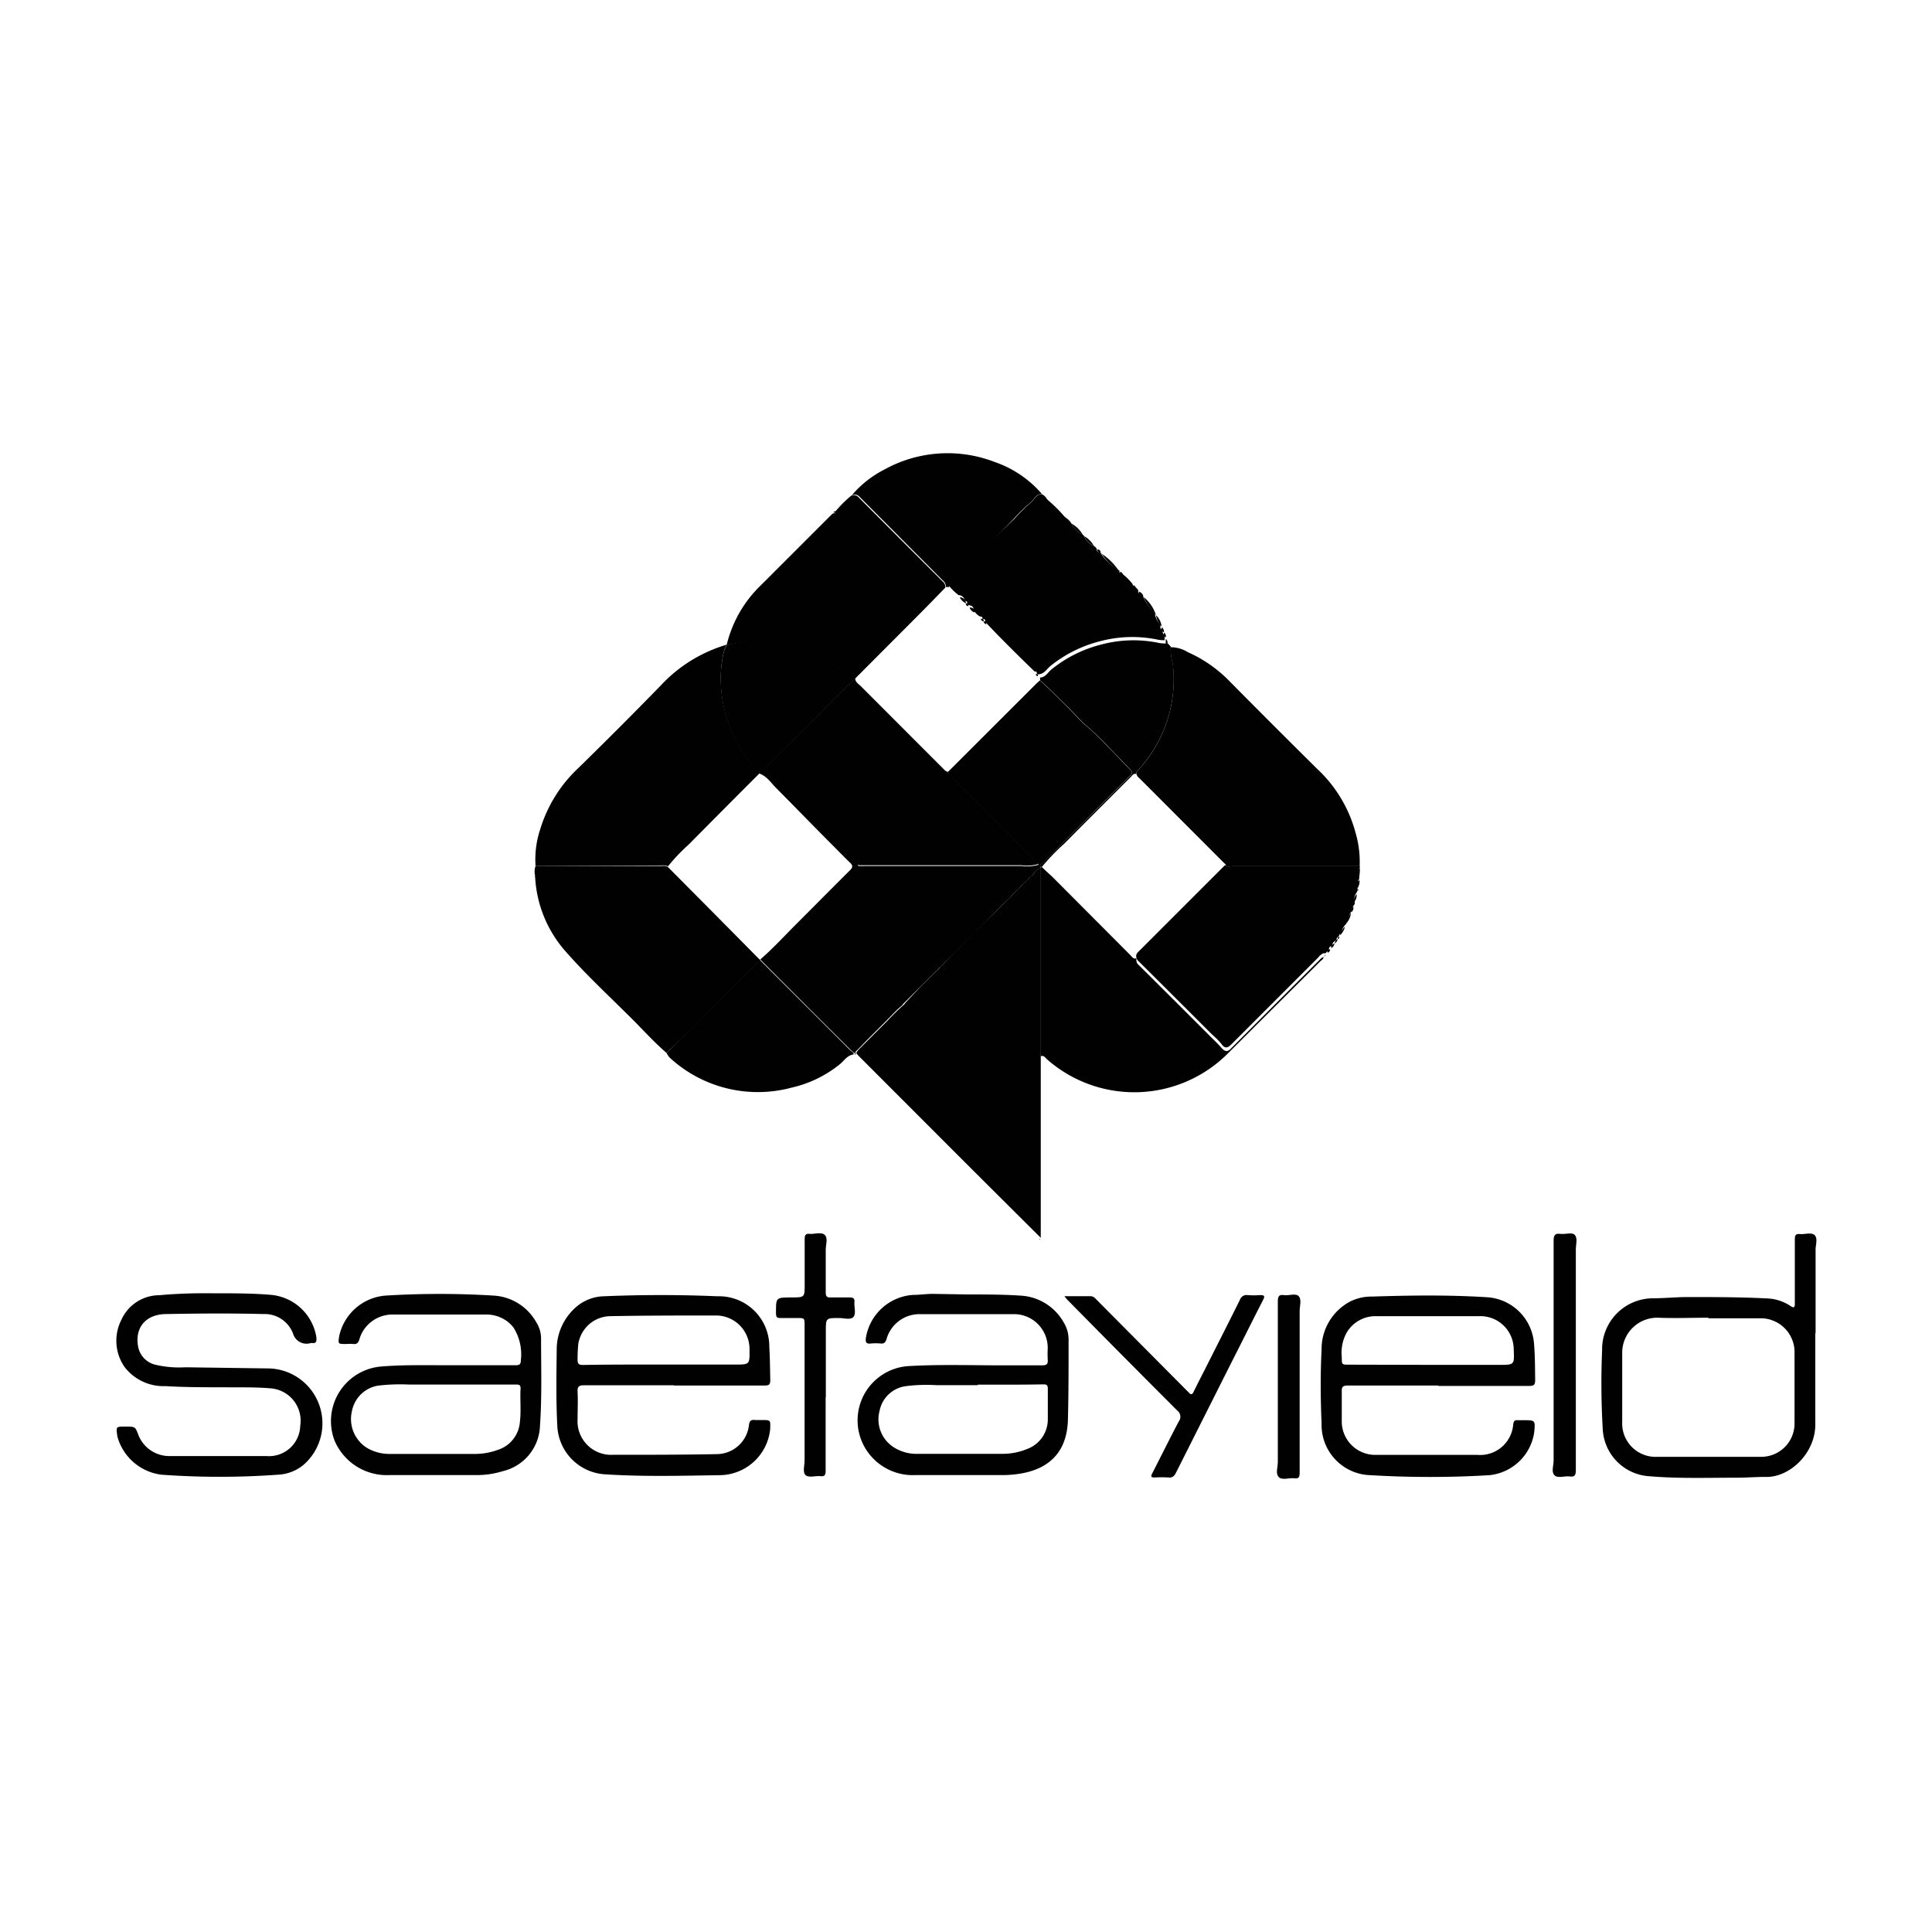 <svg xmlns="http://www.w3.org/2000/svg" id="Capa_1" data-name="Capa 1" viewBox="0 0 200 200"><defs><style>.cls-1{fill:#fff;}.cls-2{fill:#010101;}</style></defs><rect class="cls-1" width="200" height="200"></rect><path class="cls-2" d="M148.88,143.43h-9.35c-.47,0-.65.1-.63.6,0,1,0,2.09,0,3.14a3.35,3.35,0,0,0,.27,1.32,3.42,3.42,0,0,0,.76,1.12,3.37,3.37,0,0,0,1.12.74,3.43,3.43,0,0,0,1.33.26l10.58,0a3.43,3.43,0,0,0,3.69-3.19c.05-.31.16-.44.48-.4h.58c1.23,0,1.23,0,1.11,1.26a5.22,5.22,0,0,1-4.64,4.43,103.18,103.18,0,0,1-12.31,0,5.2,5.2,0,0,1-5.06-5.33c-.11-2.56-.13-5.12,0-7.67a5.56,5.56,0,0,1,3-5,5,5,0,0,1,2.25-.49c4-.13,7.93-.18,11.9.07a5.2,5.2,0,0,1,4.83,4.67c.12,1.29.11,2.59.13,3.89,0,.48-.11.62-.6.62-3.14,0-6.28,0-9.42,0Zm-1.1-2.14h7.43c1.56,0,1.56,0,1.49-1.58a3.45,3.45,0,0,0-3.59-3.46l-10.63,0a3.46,3.46,0,0,0-3.09,1.73,4.34,4.34,0,0,0-.49,2.52c0,.77,0,.77.75.77Z"></path><path class="cls-2" d="M69.79,143.4h-9.3c-.51,0-.73.1-.7.67.05.94,0,1.89,0,2.84a3.48,3.48,0,0,0,3.68,3.69c3.58,0,7.17,0,10.75-.07a3.37,3.37,0,0,0,3.31-3c.06-.48.24-.58.65-.53h.64c1,0,.93,0,.91.94a5.3,5.3,0,0,1-5.25,4.77c-4,.06-8,.17-12-.1a5.26,5.26,0,0,1-4.78-4.86c-.15-2.68-.1-5.35-.07-8a5.79,5.79,0,0,1,.51-2.43,5.86,5.86,0,0,1,1.48-2,4.55,4.55,0,0,1,2.87-1.13q5.9-.25,11.79,0a5.21,5.21,0,0,1,5.36,5.26c.07,1.14.07,2.28.1,3.42,0,.48-.16.56-.6.56-3.14,0-6.27,0-9.41,0Zm-1.11-2.14h7.38c1.55,0,1.55,0,1.53-1.54a3.47,3.47,0,0,0-3.53-3.54c-3.64,0-7.28,0-10.92.07a3.42,3.42,0,0,0-2.13.82,3.51,3.51,0,0,0-1.14,2,15.93,15.93,0,0,0-.08,1.69c0,.45.16.54.57.54C63.13,141.25,65.91,141.26,68.68,141.26Z"></path><path class="cls-2" d="M100.09,134c1.84,0,3.68,0,5.52.12a5.45,5.45,0,0,1,4.5,2.77,3.37,3.37,0,0,1,.51,1.83c0,2.77,0,5.54-.07,8.31-.11,3.16-1.8,5-4.93,5.52a11.45,11.45,0,0,1-1.85.15h-9a5.73,5.73,0,0,1-5.25-2.87A5.63,5.63,0,0,1,94,141.42c3.39-.2,6.78-.07,10.17-.08,1.24,0,2.48,0,3.72,0,.49,0,.61-.16.57-.61a11.22,11.22,0,0,1,0-1.16,3.49,3.49,0,0,0-3.43-3.53c-3.29,0-6.58,0-9.88,0a3.54,3.54,0,0,0-3.37,2.56c-.11.36-.25.52-.63.48a5.46,5.46,0,0,0-1,0c-.52.07-.57-.18-.51-.6a5.3,5.3,0,0,1,4.85-4.43c.68,0,1.36-.1,2-.11Zm1.13,9.39v0h-.12c-1.39,0-2.78,0-4.18,0a17,17,0,0,0-3.19.11,3.2,3.2,0,0,0-2.68,2.56,3.42,3.42,0,0,0,1.47,3.76,4.34,4.34,0,0,0,2.48.68l8.71,0a6.71,6.71,0,0,0,2.62-.5,3.27,3.27,0,0,0,2.14-3.1c0-1,0-2.09,0-3.13,0-.37-.11-.47-.47-.46C105.76,143.35,103.49,143.34,101.22,143.34Z"></path><path class="cls-2" d="M46.49,141.33h6.86c.42,0,.57-.09.57-.55a5.16,5.16,0,0,0-.75-3.33,3.35,3.35,0,0,0-1.22-1,3.52,3.52,0,0,0-1.57-.37H40.62a3.54,3.54,0,0,0-2.14.72,3.48,3.48,0,0,0-1.28,1.86c-.11.36-.27.51-.65.47s-.5,0-.75,0c-.81,0-.81,0-.69-.8a5.33,5.33,0,0,1,4.79-4.21,91.15,91.15,0,0,1,11.21,0,5.41,5.41,0,0,1,4.4,2.75,3.14,3.14,0,0,1,.5,1.59c0,3,.1,6.09-.11,9.12a5,5,0,0,1-3.83,4.71,9.14,9.14,0,0,1-2.69.41H40.31a5.87,5.87,0,0,1-5.68-3.58,5.67,5.67,0,0,1,4.83-7.66C41.81,141.27,44.15,141.33,46.49,141.33Zm.14,2v0h-.12c-1.37,0-2.75,0-4.12,0a19.55,19.55,0,0,0-3.25.11,3.31,3.31,0,0,0-1.79.91,3.38,3.38,0,0,0-.93,1.78A3.52,3.52,0,0,0,38,149.89a4.54,4.54,0,0,0,2.39.62l8.71,0a6.77,6.77,0,0,0,2.4-.41,3.29,3.29,0,0,0,2.32-2.91c.14-1.16,0-2.32.07-3.48,0-.32-.15-.39-.43-.38Z"></path><path class="cls-2" d="M187.92,138v9.47c0,3-2.7,5.54-5.22,5.42-1,0-1.93.08-2.9.08-3.1,0-6.2.11-9.29-.17a5.14,5.14,0,0,1-4.59-4.78,81.06,81.06,0,0,1-.07-8.25,5.28,5.28,0,0,1,5.17-5.37c1.2,0,2.39-.12,3.59-.13,2.75,0,5.51,0,8.26.14a4.72,4.72,0,0,1,2.46.77c.38.27.48.17.47-.27,0-2.21,0-4.41,0-6.62,0-.45.13-.59.56-.54s1.17-.22,1.5.12.09,1,.09,1.46c0,2.9,0,5.78,0,8.67Zm-11.07-1.59c-1.72,0-3.45.07-5.17,0a3.63,3.63,0,0,0-3.75,3.71c0,2.36,0,4.72,0,7.08a3.46,3.46,0,0,0,3.63,3.61q5.41,0,10.81,0a3.45,3.45,0,0,0,3.4-3.42c0-2.48,0-4.95,0-7.43a3.41,3.41,0,0,0-.27-1.34,3.53,3.53,0,0,0-.77-1.14,3.38,3.38,0,0,0-1.14-.75,3.27,3.27,0,0,0-1.34-.26c-1.79,0-3.59,0-5.39,0Z"></path><path class="cls-2" d="M22,133.88c2.26,0,4.2,0,6.13.17a5.24,5.24,0,0,1,4.63,4.43c0,.38,0,.6-.46.55h-.12a1.45,1.45,0,0,1-1.85-1,3.15,3.15,0,0,0-3.09-2c-3.35-.09-6.7-.06-10,0-2.15,0-3.31,1.41-2.94,3.38a2.37,2.37,0,0,0,1.84,1.88,10.89,10.89,0,0,0,3.06.25l8.65.12a5.69,5.69,0,0,1,3.55,10,4.48,4.48,0,0,1-2.62,1,83.84,83.84,0,0,1-12.07,0,5.43,5.43,0,0,1-4.52-3.82,1.5,1.5,0,0,1-.06-.29c-.12-.85-.1-.87.77-.87H13c1,0,1,0,1.33.88a3.44,3.44,0,0,0,3.21,2.17c3.35,0,6.7,0,10.05,0a3.23,3.23,0,0,0,3.49-3.13A3.36,3.36,0,0,0,28,143.72c-1.61-.14-3.25-.09-4.87-.11-2,0-4,0-6-.12a5.08,5.08,0,0,1-4.25-2,4.76,4.76,0,0,1-.31-4.87,4.31,4.31,0,0,1,3.94-2.54C18.42,133.9,20.38,133.86,22,133.88Z"></path><path class="cls-2" d="M110.18,134.18h2.7c.32,0,.48.2.67.4q4.59,4.62,9.17,9.23l.37.37c.2.24.34.17.46-.08.36-.73.73-1.46,1.1-2.18,1.24-2.46,2.49-4.91,3.71-7.37a.72.72,0,0,1,.8-.48,9.11,9.11,0,0,0,1.28,0c.48,0,.51.11.31.51-1.08,2.1-2.13,4.22-3.2,6.32l-5.82,11.57c-.17.33-.34.51-.74.48a11.85,11.85,0,0,0-1.46,0c-.38,0-.42-.11-.25-.43.92-1.79,1.81-3.6,2.75-5.38a.8.8,0,0,0-.17-1.13q-5.67-5.67-11.3-11.39C110.45,134.52,110.37,134.4,110.18,134.18Z"></path><path class="cls-2" d="M85.47,144.65c0,2.54,0,5.07,0,7.61,0,.43-.1.61-.55.55s-1.18.2-1.52-.1-.11-1-.11-1.5q0-7,0-14c0-.77,0-.77-.79-.77-.58,0-1.16,0-1.74,0-.34,0-.42-.11-.43-.43,0-1.7-.06-1.7,1.61-1.7,1.36,0,1.36,0,1.36-1.36,0-1.57,0-3.14,0-4.71,0-.4.12-.56.53-.51s1.22-.24,1.56.12.09,1,.09,1.51c0,1.48,0,3,0,4.42,0,.4.1.56.52.53.64,0,1.28,0,1.92,0,.38,0,.58.07.53.5s.2,1.18-.1,1.52-1,.11-1.5.11c-1.36,0-1.36,0-1.36,1.36q0,3.41,0,6.81Z"></path><path class="cls-2" d="M163.13,140.21c0,4,0,8,0,12,0,.53-.15.7-.65.63s-1.23.23-1.57-.13-.08-1-.08-1.52q0-11.39,0-22.77c0-.58.16-.76.71-.69s1.21-.22,1.5.13.09,1,.09,1.46c0,3.64,0,7.28,0,10.92Z"></path><path class="cls-2" d="M134.54,143.56v8.89c0,.43-.07.65-.56.58s-1.26.24-1.61-.13-.09-1-.09-1.58q0-8.3,0-16.61c0-.5.11-.72.63-.64s1.25-.24,1.55.13.08,1,.08,1.52c0,2.61,0,5.23,0,7.84Z"></path><path class="cls-2" d="M115.8,59.06a5.23,5.23,0,0,1-1.74-1.73A6.51,6.51,0,0,1,115.8,59.06Z"></path><path class="cls-2" d="M119.67,63.69a6,6,0,0,1-1.27-1.88A4,4,0,0,1,119.67,63.69Z"></path><path class="cls-2" d="M112.08,55.34a2.34,2.34,0,0,1-1.16-1.14A3.1,3.1,0,0,1,112.08,55.34Z"></path><path class="cls-2" d="M113.23,56.5a1.92,1.92,0,0,1-1-1A2.55,2.55,0,0,1,113.23,56.5Z"></path><path class="cls-2" d="M120.25,64.86a2.1,2.1,0,0,1-.58-1.17A1.85,1.85,0,0,1,120.25,64.86Z"></path><path class="cls-2" d="M138.71,96.84a1.71,1.71,0,0,1,.52-.91A1.86,1.86,0,0,1,138.71,96.84Z"></path><path class="cls-2" d="M139.43,95.51a1.67,1.67,0,0,1,.42-1A1.88,1.88,0,0,1,139.43,95.51Z"></path><path class="cls-2" d="M140.24,93.3a.9.9,0,0,1,0-.4,1,1,0,0,1,.19-.34A1,1,0,0,1,140.24,93.3Z"></path><path class="cls-2" d="M118.35,61.73a.45.45,0,0,1-.19,0,.61.61,0,0,1-.16-.12.51.51,0,0,1-.09-.18.41.41,0,0,1,0-.19.72.72,0,0,1,.31.21.67.67,0,0,1,.15.33Z"></path><path class="cls-2" d="M139.89,94.44a1,1,0,0,1,.2-.61.93.93,0,0,1,0,.33A1,1,0,0,1,139.89,94.44Z"></path><path class="cls-2" d="M137.8,98.15a.46.46,0,0,1,.09-.3.48.48,0,0,1,.26-.18A.79.79,0,0,1,138,98,.83.83,0,0,1,137.8,98.15Z"></path><path class="cls-2" d="M113.93,57.2a.2.2,0,0,1-.13,0,.26.26,0,0,1-.11-.07.28.28,0,0,1-.08-.11.29.29,0,0,1,0-.13.3.3,0,0,1,.13,0l.1.07a.38.38,0,0,1,.08.11A.59.59,0,0,1,113.93,57.2Z"></path><path class="cls-2" d="M120.89,66.63l-.21,0c0-.17,0-.33,0-.49a.5.5,0,0,1,.17.51Z"></path><path class="cls-2" d="M120.49,65.45c-.28-.09-.29-.28-.22-.51a.49.49,0,0,1,.18.22A.57.57,0,0,1,120.49,65.45Z"></path><path class="cls-2" d="M137.44,98.59a.49.49,0,0,1,0-.12.21.21,0,0,1,.06-.1.18.18,0,0,1,.09-.08l.11,0a.39.39,0,0,1-.08.21.41.41,0,0,1-.19.13Z"></path><path class="cls-2" d="M138.14,97.67c.08-.18.13-.39.34-.47a.61.61,0,0,1-.11.28A.6.6,0,0,1,138.14,97.67Z"></path><path class="cls-2" d="M116.26,59.52a.28.28,0,0,1-.13,0,.35.35,0,0,1-.12-.07.75.75,0,0,1-.07-.12.59.59,0,0,1,0-.13C116.13,59.21,116.21,59.35,116.26,59.52Z"></path><path class="cls-2" d="M120.7,66a.41.41,0,0,1-.19-.22.51.51,0,0,1,0-.3.53.53,0,0,1,.17.24.54.54,0,0,1,0,.28Z"></path><path class="cls-2" d="M140.68,91.38c-.11-.08-.1-.16,0-.23S140.78,91.31,140.68,91.38Z"></path><path class="cls-2" d="M138.49,97.2c0-.11,0-.2.14-.23a.17.17,0,0,1,0,.14A.16.16,0,0,1,138.49,97.2Z"></path><path class="cls-2" d="M107.57,128.23l0,0h.09l0,0c0,.06,0,.1,0,.1S107.61,128.25,107.57,128.23Z"></path><path class="cls-2" d="M88.5,109.17a1.21,1.21,0,0,0,0-.18h.08a.39.39,0,0,1,0,.15Z"></path><path class="cls-2" d="M86.5,52.92a.21.21,0,0,1,0,.15l-.07,0H86.3C86.29,53,86.36,52.92,86.5,52.92Z"></path><path class="cls-2" d="M55.44,90.65v.17C55.36,90.76,55.38,90.71,55.44,90.65Z"></path><path class="cls-2" d="M117.54,60.81c-.15,0-.23-.07-.22-.22a.18.18,0,0,1,.15.07A.26.26,0,0,1,117.54,60.81Z"></path><path class="cls-2" d="M140.18,93.57s0,0,0-.06l0,0s0,.05,0,.07Z"></path><path class="cls-2" d="M137.07,99l.15-.16A.16.16,0,0,1,137.07,99Z"></path><path class="cls-2" d="M140.78,90.12s0,0-.05-.06a.14.14,0,0,1,0-.07.19.19,0,0,1,0-.07.12.12,0,0,1,.05,0,.17.17,0,0,1,0,.12A.2.2,0,0,1,140.78,90.12Z"></path><path class="cls-2" d="M140.53,92.24a.15.15,0,0,1,0-.07.17.17,0,0,1,0-.07l0-.07.06,0a.23.23,0,0,1,0,.14.25.25,0,0,1-.07.12Z"></path><path class="cls-2" d="M110.32,53.59l-.1-.09C110.29,53.5,110.32,53.53,110.32,53.59Z"></path><path class="cls-2" d="M112.2,55.45l-.11-.11h0l0,0,0,0Z"></path><path class="cls-2" d="M114.05,57.32l-.1-.1C114,57.22,114.05,57.24,114.05,57.32Z"></path><path class="cls-2" d="M115.91,59.18l-.1-.11C115.88,59.07,115.91,59.11,115.91,59.18Z"></path><path class="cls-2" d="M139.31,95.75l.09-.17Z"></path><path class="cls-2" d="M88.53,109h-.08a4,4,0,0,1-.4-.32q-4.6-4.58-9.19-9.19a.86.86,0,0,1-.14-.18c1.3-1.13,2.46-2.4,3.67-3.61,1.87-1.87,3.73-3.75,5.61-5.62.28-.28.31-.48,0-.77-.58-.56-1.14-1.14-1.71-1.71-2-2-3.93-4-5.92-6-.55-.55-1-1.27-1.78-1.53l.11-.24c.25,0,.37-.21.51-.34L88,70.74c.14-.15.34-.26.35-.51h.18c0,.38.36.58.6.82l8.49,8.5c.16.15.28.33.52.34l0,.15a18,18,0,0,0-1.84,1.76c-2,2-4.13,4-6.06,6.16-.41.45-1,.75-1.31,1.3,0,.1-.2.16-.13.3s.2.08.31.09.23,0,.35,0h16.3a4.36,4.36,0,0,0,1.76-.13l.14,0,.06.21a.17.17,0,0,0,0,.1,1.83,1.83,0,0,0-.81.75h0l-.13.12a.7.7,0,0,0-.21.14.57.57,0,0,0-.13.21,4.6,4.6,0,0,0-.94.93,4.32,4.32,0,0,0-.92.94,20.72,20.72,0,0,0-1.71,1.67h0a26,26,0,0,0-2,2.06,19.37,19.37,0,0,0-1.72,1.67h0A22.33,22.33,0,0,0,97.47,100l-.21.16h0l-.16.2-1.71,1.67h0l-1.87,1.87h0l-.16.2c-.62.5-1.14,1.11-1.71,1.67h0l-1.87,1.87h0l-.7.72h0l-.48.48,0,0Z"></path><path class="cls-2" d="M95.43,102h0Z"></path><path class="cls-2" d="M93.57,103.9h0Z"></path><path class="cls-2" d="M91.71,105.76h0Z"></path><path class="cls-2" d="M89.86,107.62h0Z"></path><path class="cls-2" d="M89.15,108.32h0Z"></path><path class="cls-2" d="M88.69,108.78l0,0Z"></path><path class="cls-2" d="M97.29,100.18h0Z"></path><path class="cls-2" d="M99.15,98.32h0Z"></path><path class="cls-2" d="M126.83,90l.1-.12A.1.1,0,0,1,126.83,90Z"></path><path class="cls-2" d="M100,62.45a1.23,1.23,0,0,1-.64-.61.58.58,0,0,1,.44.17A.67.67,0,0,1,100,62.45Z"></path><path class="cls-2" d="M100.9,63.4a.69.69,0,0,1-.33-.19.83.83,0,0,1-.2-.32C100.7,62.9,100.91,63,100.9,63.4Z"></path><path class="cls-2" d="M102.1,64.62a.32.32,0,0,1-.19-.1.27.27,0,0,1-.08-.19C102.08,64.28,102.09,64.44,102.1,64.62Z"></path><path class="cls-2" d="M101.82,64.32a.27.27,0,0,1-.19-.08.34.34,0,0,1-.09-.19C101.72,64.06,101.87,64.08,101.82,64.32Z"></path><path class="cls-2" d="M100.24,62.75c-.18,0-.25-.13-.27-.29C100.22,62.42,100.23,62.58,100.24,62.75Z"></path><path class="cls-2" d="M107.44,70a.26.26,0,0,1-.15-.07.21.21,0,0,1-.07-.15h.09l.07,0a.18.18,0,0,1,.05.07A.28.28,0,0,1,107.44,70Z"></path><path class="cls-2" d="M107.74,109.36c0,3.59,0,7.19,0,10.78,0,2.69,0,5.37,0,8l0,0h0l0,0,0,0-7.43-7.4-11.4-11.41-.24-.26a.68.68,0,0,1,0-.14l.16-.22,0,0,.48-.48h0l.71-.71h0l1.87-1.87h0a22.46,22.46,0,0,1,1.71-1.67l.16-.2h0L95.43,102l0,0,1.72-1.67.16-.21,0,0,.2-.16a22.6,22.6,0,0,1,1.67-1.72v0a22.59,22.59,0,0,1,1.71-1.68,26.06,26.06,0,0,1,2-2h0c.55-.59,1.12-1.15,1.72-1.68a4.82,4.82,0,0,1,.92-.94,5.12,5.12,0,0,1,.93-.93,1,1,0,0,1,.14-.21.57.57,0,0,1,.21-.13l.13-.13h0a1.87,1.87,0,0,1,.81-.74V109a2.09,2.09,0,0,0,0,.35Z"></path><path class="cls-2" d="M55.44,89.65a9.94,9.94,0,0,1,.49-3.83,14.45,14.45,0,0,1,4-6.37c2.86-2.8,5.7-5.64,8.49-8.51a15.16,15.16,0,0,1,6.83-4.21v0a4,4,0,0,0-.32.74,12.13,12.13,0,0,0-.25,4,13.78,13.78,0,0,0,2.89,7.29c.32.4.6.89,1.15,1.05l-.1.25q-3.67,3.67-7.32,7.36a19.11,19.11,0,0,0-2.15,2.26,1.11,1.11,0,0,0-.57-.09Z"></path><path class="cls-2" d="M121.2,67a3.37,3.37,0,0,1,1.76.51,13.9,13.9,0,0,1,4.39,3.08q4.5,4.55,9,9a14,14,0,0,1,4,6.7,10.69,10.69,0,0,1,.4,3.38l-.29,0H127.6a3.36,3.36,0,0,0-.62.11c0-.28-.26-.42-.43-.61l-8.47-8.48c-.16-.16-.37-.29-.42-.54s.06-.32.17-.44a13.74,13.74,0,0,0,3.57-11,5,5,0,0,1-.2-1.73Z"></path><path class="cls-2" d="M55.44,89.65H68.57a.9.9,0,0,1,.56.09L73.36,94c1.75,1.77,3.51,3.54,5.26,5.32,0,.25-.24.39-.4.55l-6.53,6.54L69,109c-1.16-1-2.2-2.13-3.27-3.22-2.41-2.42-4.93-4.73-7.18-7.29a12.61,12.61,0,0,1-3.15-7.65v-.17A1.74,1.74,0,0,1,55.44,89.65Z"></path><path class="cls-2" d="M127,89.76a3.21,3.21,0,0,1,.62-.1h12.86l.29,0a1.77,1.77,0,0,0,0,.2s0,0-.06.05a.19.19,0,0,0,0,.07.24.24,0,0,0,0,.08s0,0,.06,0c0,.34-.06.69-.08,1-.12.07-.13.15,0,.24s-.06.39-.1.58l-.06,0,0,.07a.25.25,0,0,0,0,.08s0,0,0,.06-.06.22-.1.33a.92.92,0,0,0-.19.35.85.85,0,0,0,0,.39,1.77,1.77,0,0,1,0,.2s0,0,0,0,0,0,0,.06a.38.38,0,0,1,0,.15.36.36,0,0,1-.08.12,1,1,0,0,0-.2.6,0,0,0,0,0,0,0s0,0,0,0,0,0,0,0,0,0,0,0a1.67,1.67,0,0,0-.42,1v0l0,0-.09.16-.09.19a1.69,1.69,0,0,0-.51.91l-.08.13c-.12,0-.14.12-.15.23-.21.08-.26.29-.34.47h0a.58.58,0,0,0-.26.18.48.48,0,0,0-.09.3l-.09.11a.23.23,0,0,0-.11,0,.36.36,0,0,0-.15.19.49.49,0,0,0,0,.12.26.26,0,0,1-.07.15.31.31,0,0,1-.14.09l-.15.16v0H137a1.38,1.38,0,0,0-.53.43l-9,9c-.38.39-.67.45-1,0s-.8-.82-1.21-1.23c-2.46-2.46-4.93-4.93-7.4-7.38a.59.59,0,0,1-.21-.33.55.55,0,0,1,0-.38,1.22,1.22,0,0,1,.12-.19l9-9a.1.1,0,0,0,.11-.11Z"></path><path class="cls-2" d="M117.66,99.17a.65.65,0,0,0,0,.39.59.59,0,0,0,.21.33q3.7,3.67,7.4,7.38c.4.4.83.8,1.2,1.23s.67.37,1,0q4.5-4.52,9-9c.17-.16.3-.36.54-.43,0,.21-.2.32-.34.45L127.16,109a13.68,13.68,0,0,1-18.75.68c-.19-.16-.33-.46-.67-.34,0-.11,0-.22,0-.34V89.87a.12.12,0,0,1,0-.1h.13c.32.31.64.61,1,.93L117,98.86c.19.19.34.5.71.31Z"></path><path class="cls-2" d="M75.23,66.74a12.68,12.68,0,0,1,3.53-6.15l7.34-7.34a.82.82,0,0,1,.2-.12h.08l.07,0a.21.21,0,0,0,0-.15,13.46,13.46,0,0,1,1.64-1.65.67.67,0,0,1,.44-.06.73.73,0,0,1,.38.24q4.32,4.35,8.66,8.67a.8.8,0,0,1,.23.29.68.68,0,0,1,.05.37c-.84.87-1.69,1.74-2.54,2.6l-6.82,6.84h-.18a13.86,13.86,0,0,0-13.12-3.46Z"></path><path class="cls-2" d="M110.32,53.59a1.84,1.84,0,0,1,.6.61,2.32,2.32,0,0,0,1.16,1.13l.11.11a1.93,1.93,0,0,0,1,1.05.74.74,0,0,1,.36.36.3.3,0,0,0,0,.13.26.26,0,0,0,.07.11.28.28,0,0,0,.11.08.29.29,0,0,0,.13,0l0,0,.1.1h0A5.11,5.11,0,0,0,115.78,59v0l.1.1h0a.28.28,0,0,0,0,.13.25.25,0,0,0,.08.12.41.41,0,0,0,.11.07.3.3,0,0,0,.13,0,5.6,5.6,0,0,1,1.06,1.06.19.19,0,0,0,.22.22c.12.13.24.25.35.38a.71.71,0,0,0,0,.2.42.42,0,0,0,.1.17.44.44,0,0,0,.15.12.47.47,0,0,0,.2.06l0,0a.06.06,0,0,1,0,0,6.54,6.54,0,0,0,1.27,1.89,2.13,2.13,0,0,0,.6,1.18l0,0a0,0,0,0,1,0,0v0s0,0,0,0c-.07.23-.06.42.22.51h0a0,0,0,0,1,0,0v0a0,0,0,0,1,0,0,.51.51,0,0,0,0,.3.45.45,0,0,0,.19.22l0,0a0,0,0,0,1,0,.05c0,.16,0,.32,0,.49a3,3,0,0,1-.74-.06,12.93,12.93,0,0,0-5.9.16,13.48,13.48,0,0,0-5.19,2.58c-.37.31-.63.81-1.2.85a.19.19,0,0,1-.13,0,.32.32,0,0,1-.08-.12.14.14,0,0,0,0-.09l-.05-.07-.07,0a.14.14,0,0,0-.09,0c-1.74-1.68-3.46-3.38-5.12-5.14,0-.18,0-.34-.27-.29,0-.24-.1-.27-.28-.27a1.74,1.74,0,0,1-.64-.65c0-.36-.21-.5-.53-.52l-.14-.13c0-.18,0-.34-.26-.29a.6.6,0,0,0-.19-.44.63.63,0,0,0-.45-.18,6.31,6.31,0,0,1-1.07-1.06,1.13,1.13,0,0,1,.37-.64L105,53.72A20.65,20.65,0,0,1,106.73,52c.37-.3.55-.89,1.17-.82a1.3,1.3,0,0,1,.48.48l.09.1a14.8,14.8,0,0,1,1.77,1.77Z"></path><path class="cls-2" d="M69,109c.88-.87,1.77-1.73,2.65-2.62q3.27-3.26,6.53-6.52a1.08,1.08,0,0,0,.4-.56h.06l0,0a1.27,1.27,0,0,0,.13.19l9.19,9.18a3.9,3.9,0,0,0,.4.31l0,.18c-.66.08-1,.67-1.41,1a12.19,12.19,0,0,1-5,2.43,13.46,13.46,0,0,1-12.51-3A1.84,1.84,0,0,1,69,109Z"></path><path class="cls-2" d="M107.88,51.16c-.61-.07-.8.52-1.16.82a19.37,19.37,0,0,0-1.78,1.73q-3.15,3.23-6.32,6.42a1.2,1.2,0,0,0-.37.64H97.9a.64.64,0,0,0-.05-.36.76.76,0,0,0-.23-.3L89,51.45a.73.73,0,0,0-.38-.24.67.67,0,0,0-.44.06,11,11,0,0,1,3.42-2.69,13.51,13.51,0,0,1,11.33-.77A11.33,11.33,0,0,1,107.88,51.16Z"></path><path class="cls-2" d="M107.65,70.14c.57,0,.83-.55,1.21-.85a13.34,13.34,0,0,1,5.19-2.58,12.88,12.88,0,0,1,5.89-.16,3.12,3.12,0,0,0,.75.06l.21,0,.3.33a5.19,5.19,0,0,0,.21,1.75,13.8,13.8,0,0,1-3.57,11c-.11.13-.28.24-.17.45-.32-.13-.46.14-.62.3-2.3,2.3-4.6,4.59-6.88,6.9a22,22,0,0,0-2.32,2.41h-.13l-.07-.21a1.3,1.3,0,0,0,.23-.18L117,80.3c.27-.26.21-.41,0-.65-.8-.81-1.57-1.64-2.37-2.45a27.44,27.44,0,0,0-2-1.93c-.84-.7-1.52-1.54-2.3-2.29s-1.72-1.74-2.66-2.54v-.3Z"></path><path class="cls-2" d="M88.36,70.24c0,.25-.2.36-.35.51l-8.79,8.79c-.14.14-.26.34-.51.33-.56-.16-.83-.65-1.15-1.05a13.7,13.7,0,0,1-2.89-7.29,12.13,12.13,0,0,1,.25-4,4,4,0,0,1,.32-.74,13.35,13.35,0,0,1,11.19,1.91A12.62,12.62,0,0,1,88.36,70.24Z"></path><path class="cls-2" d="M98.15,79.89l9.11-9.1.38-.35c.94.81,1.78,1.69,2.66,2.55s1.46,1.59,2.3,2.28a25.63,25.63,0,0,1,2,1.94c.81.8,1.57,1.64,2.37,2.44.24.24.3.39,0,.66q-4.56,4.53-9.09,9.07l-.23.18-.14,0c0-.2-.22-.3-.35-.44q-4.52-4.52-9-9Z"></path><path class="cls-2" d="M98.11,80l9,9c.14.14.32.23.36.45a4.3,4.3,0,0,1-1.75.12q-8.16,0-16.31,0h-.35c-.11,0-.24,0-.31-.09s.08-.2.13-.29c.32-.55.9-.85,1.31-1.3,1.94-2.14,4-4.11,6.06-6.16A18,18,0,0,1,98.11,80Z"></path></svg>